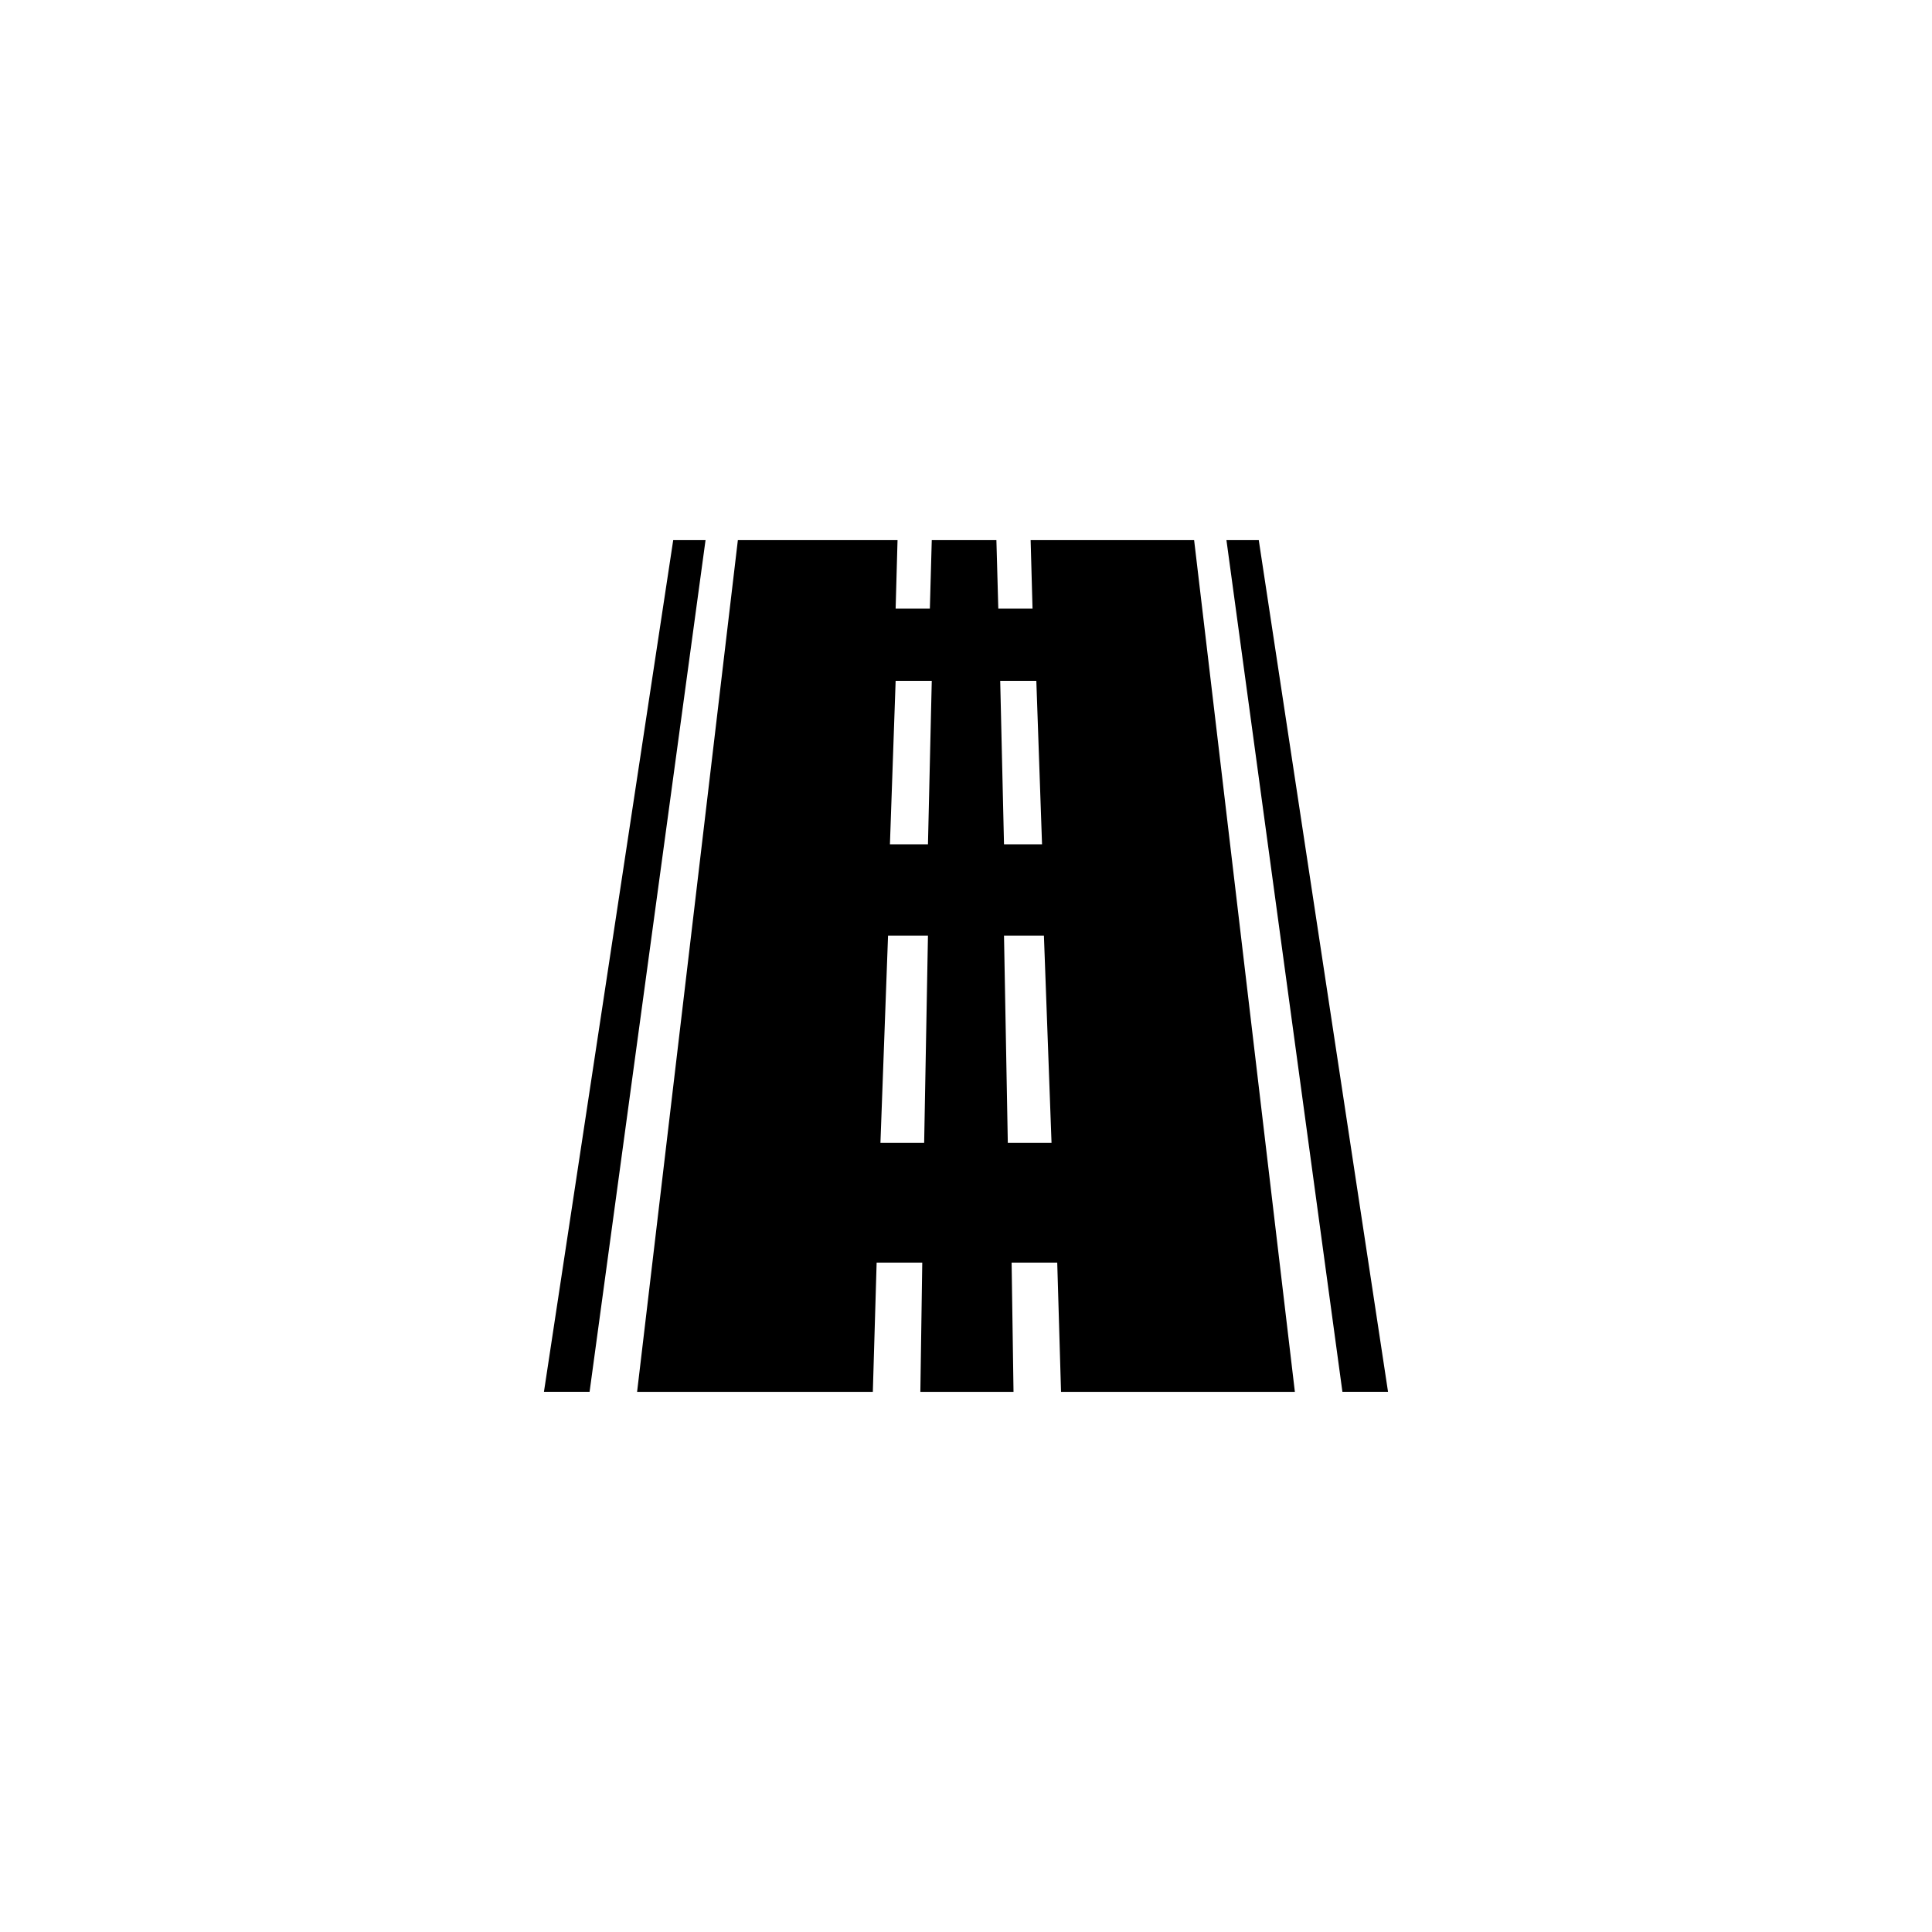 <?xml version="1.0" encoding="UTF-8"?>
<!-- Uploaded to: SVG Repo, www.svgrepo.com, Generator: SVG Repo Mixer Tools -->
<svg fill="#000000" width="800px" height="800px" version="1.1" viewBox="144 144 512 512" xmlns="http://www.w3.org/2000/svg">
 <g>
  <path d="m288.15 512.85h12.094l30.73-225.71h-8.566z"/>
  <path d="m469.02 287.14 30.734 225.71h12.09l-34.258-225.71z"/>
  <path d="m417.63 305.28h-9.07l-0.504-18.137h-17.129l-0.504 18.137h-9.07l0.504-18.137h-42.316l-26.703 225.71h62.473l1.008-34.258h12.09l-0.504 34.258h24.688l-0.504-34.258h12.09l1.008 34.258h61.969l-26.699-225.71h-43.328zm1.008 19.145 1.512 43.328h-10.078l-1.008-43.328zm-27.711 0-1.008 43.328h-10.078l1.512-43.328zm-13.602 122.43 2.016-54.914h10.578l-1.008 54.914zm33.754 0-1.008-54.914h10.578l2.016 54.914z"/>
 </g>
</svg>